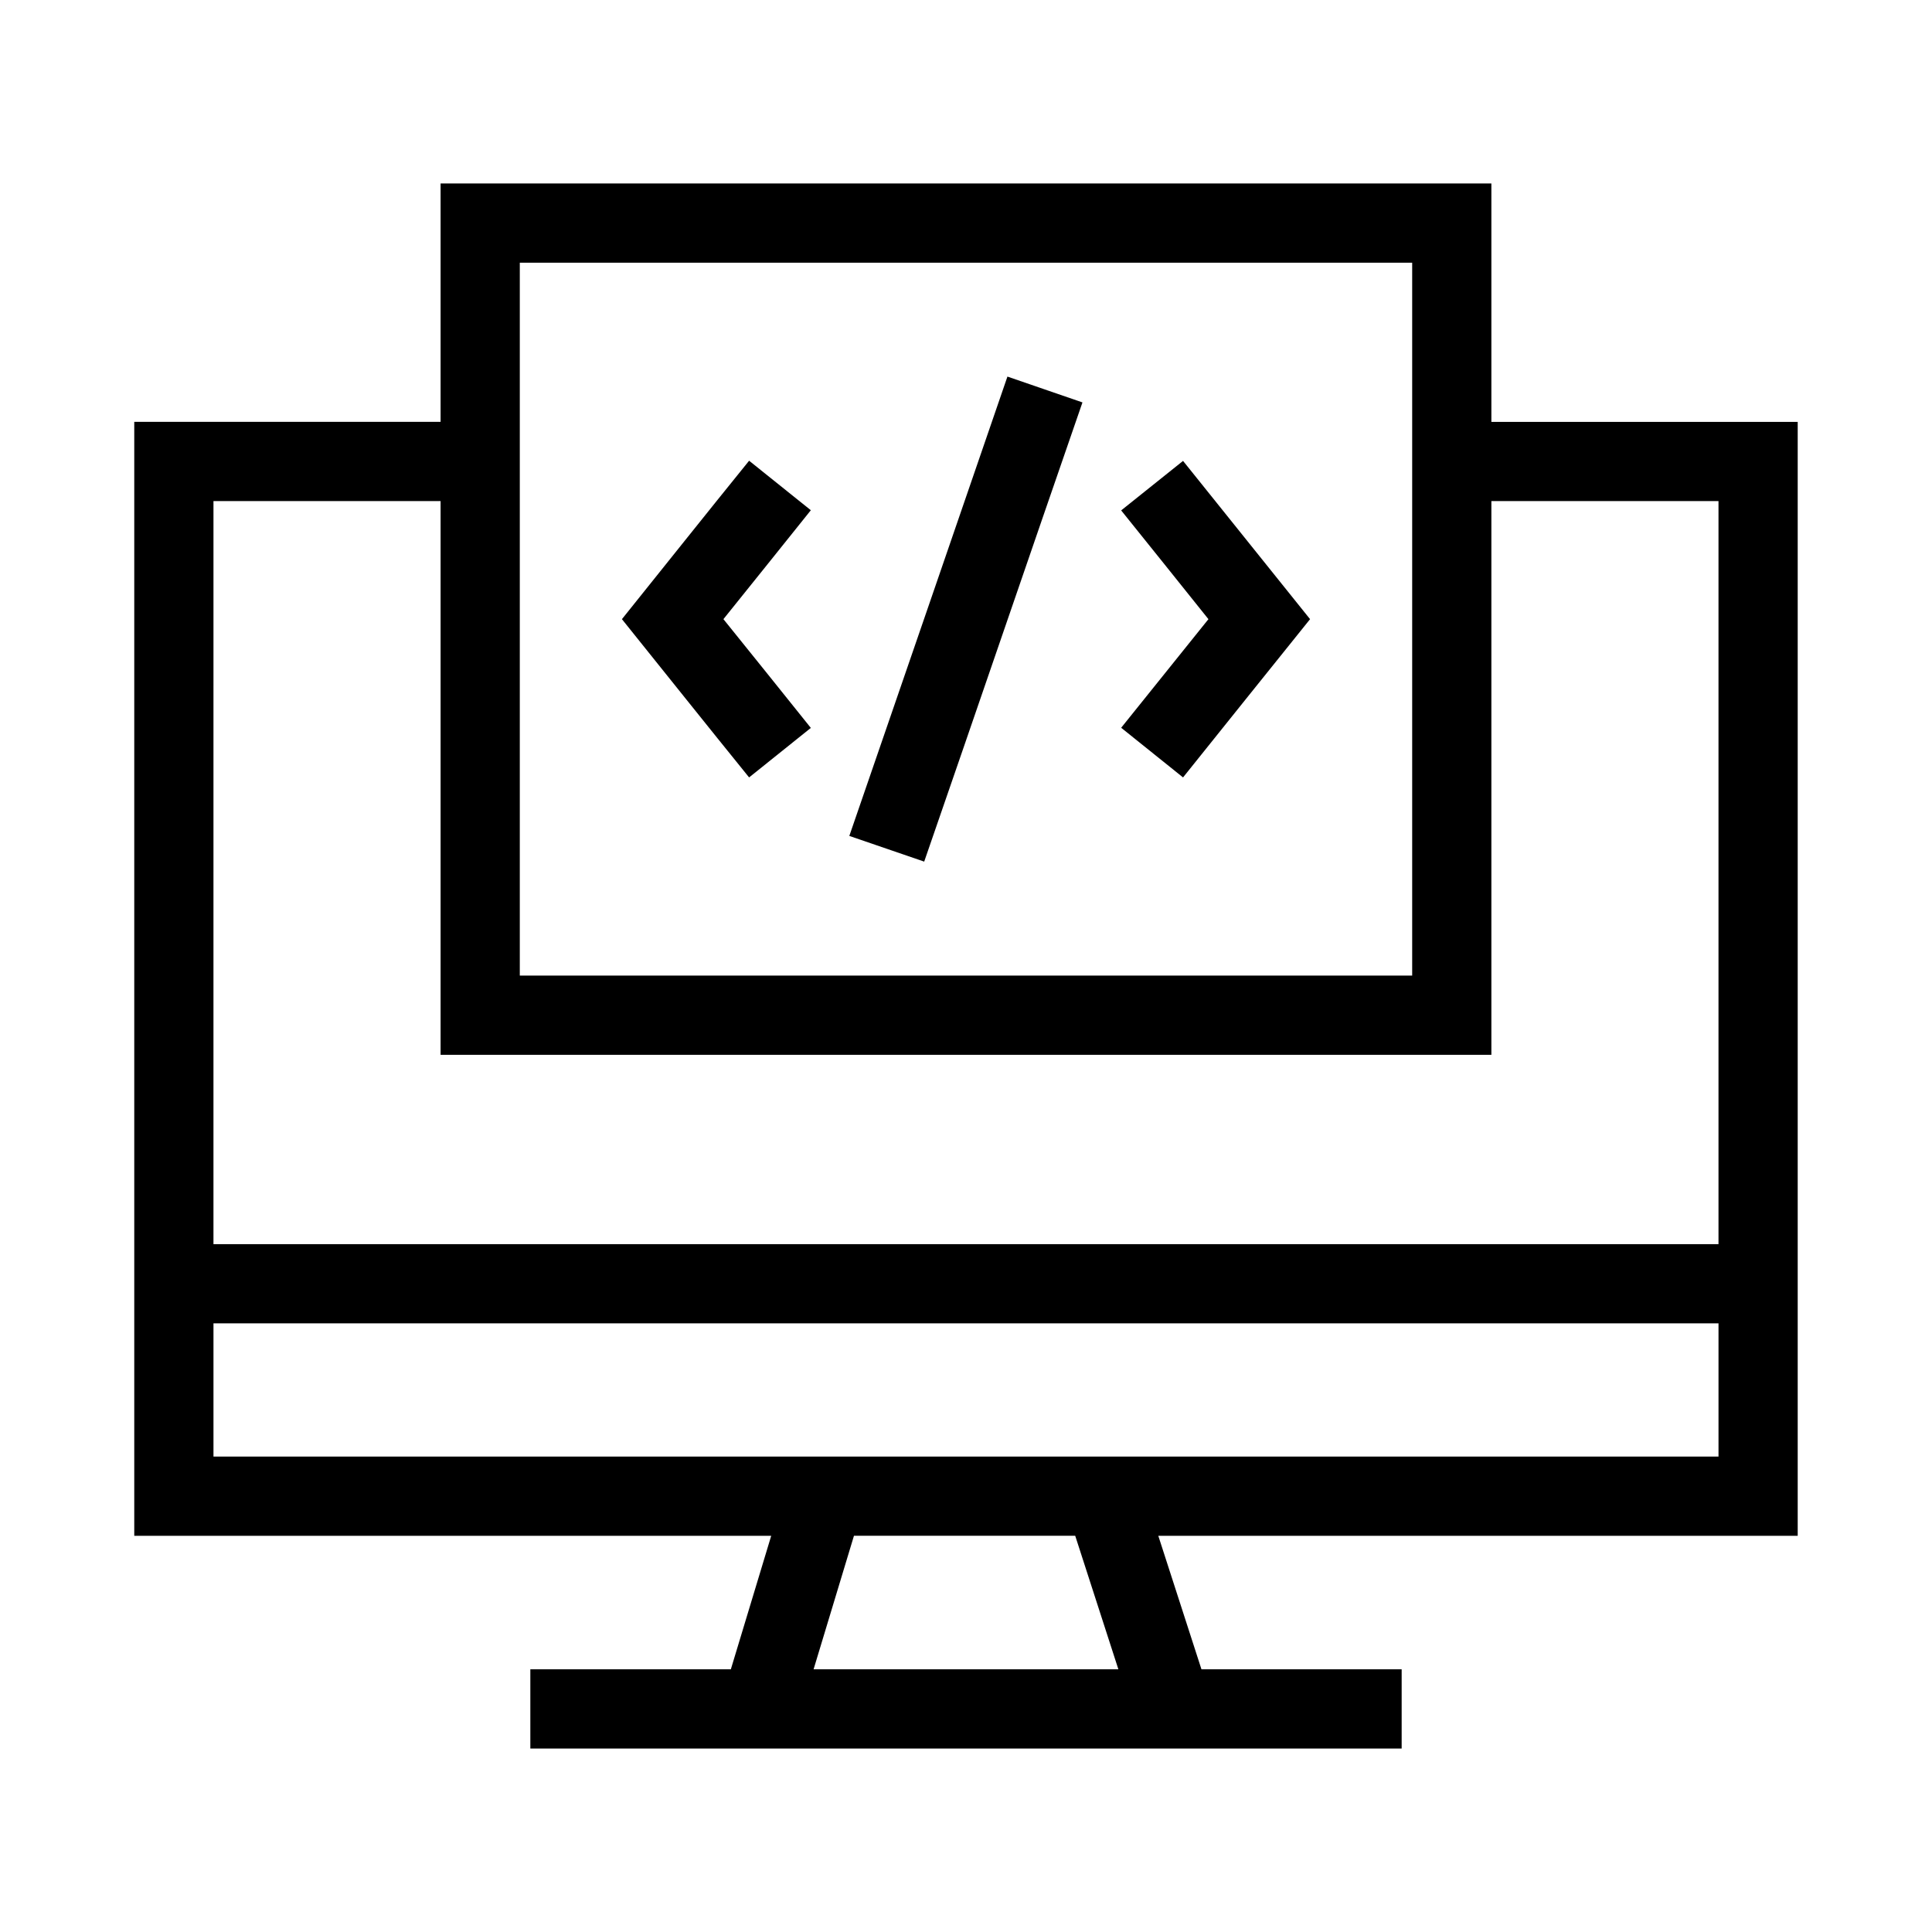 <?xml version="1.0" encoding="UTF-8"?>
<!-- Uploaded to: ICON Repo, www.svgrepo.com, Generator: ICON Repo Mixer Tools -->
<svg fill="#000000" width="800px" height="800px" version="1.1" viewBox="144 144 512 512" xmlns="http://www.w3.org/2000/svg">
 <g>
  <path d="m260.76 192.62v63.18h-81.18v295.2h168.8c-3.578 11.789-7.137 23.59-10.699 35.383l-53.137 0.004v20.992h230.91v-20.992h-53.055c-3.797-11.801-7.617-23.594-11.438-35.383h169.45v-295.2h-81.18v-63.18zm20.992 20.992h236.49v188.93h-236.49zm-81.18 63.18h60.188v146.74h278.47v-146.74h60.188v196.92h-398.85zm0 217.91h398.85v35.301h-398.85zm169.74 56.293h58.629c3.812 11.793 7.625 23.59 11.438 35.383h-80.77c3.57-11.793 7.129-23.59 10.699-35.383z"/>
  <path d="m342.52 266.1c-11.297 13.945-22.465 27.992-33.703 41.984 11.238 13.98 22.414 28.008 33.703 41.941 5.453-4.375 10.906-8.746 16.359-13.121-7.688-9.633-15.441-19.219-23.164-28.824 7.723-9.621 15.465-19.223 23.164-28.863-5.453-4.375-10.906-8.746-16.359-13.121z"/>
  <path d="m457.52 266.14c-5.465 4.375-10.934 8.746-16.398 13.121 7.734 9.586 15.418 19.215 23.125 28.824-7.707 9.594-15.402 19.199-23.125 28.781 5.465 4.387 10.934 8.773 16.398 13.16 11.195-14 22.441-27.961 33.66-41.941-11.223-13.98-22.426-27.973-33.66-41.941z"/>
  <path d="m410.98 243.8c-13.949 40.582-27.914 81.16-41.902 121.73 6.613 2.269 13.23 4.539 19.844 6.805 14.039-40.543 27.906-81.145 41.941-121.69-6.629-2.281-13.258-4.566-19.887-6.848z"/>
 </g>
</svg>